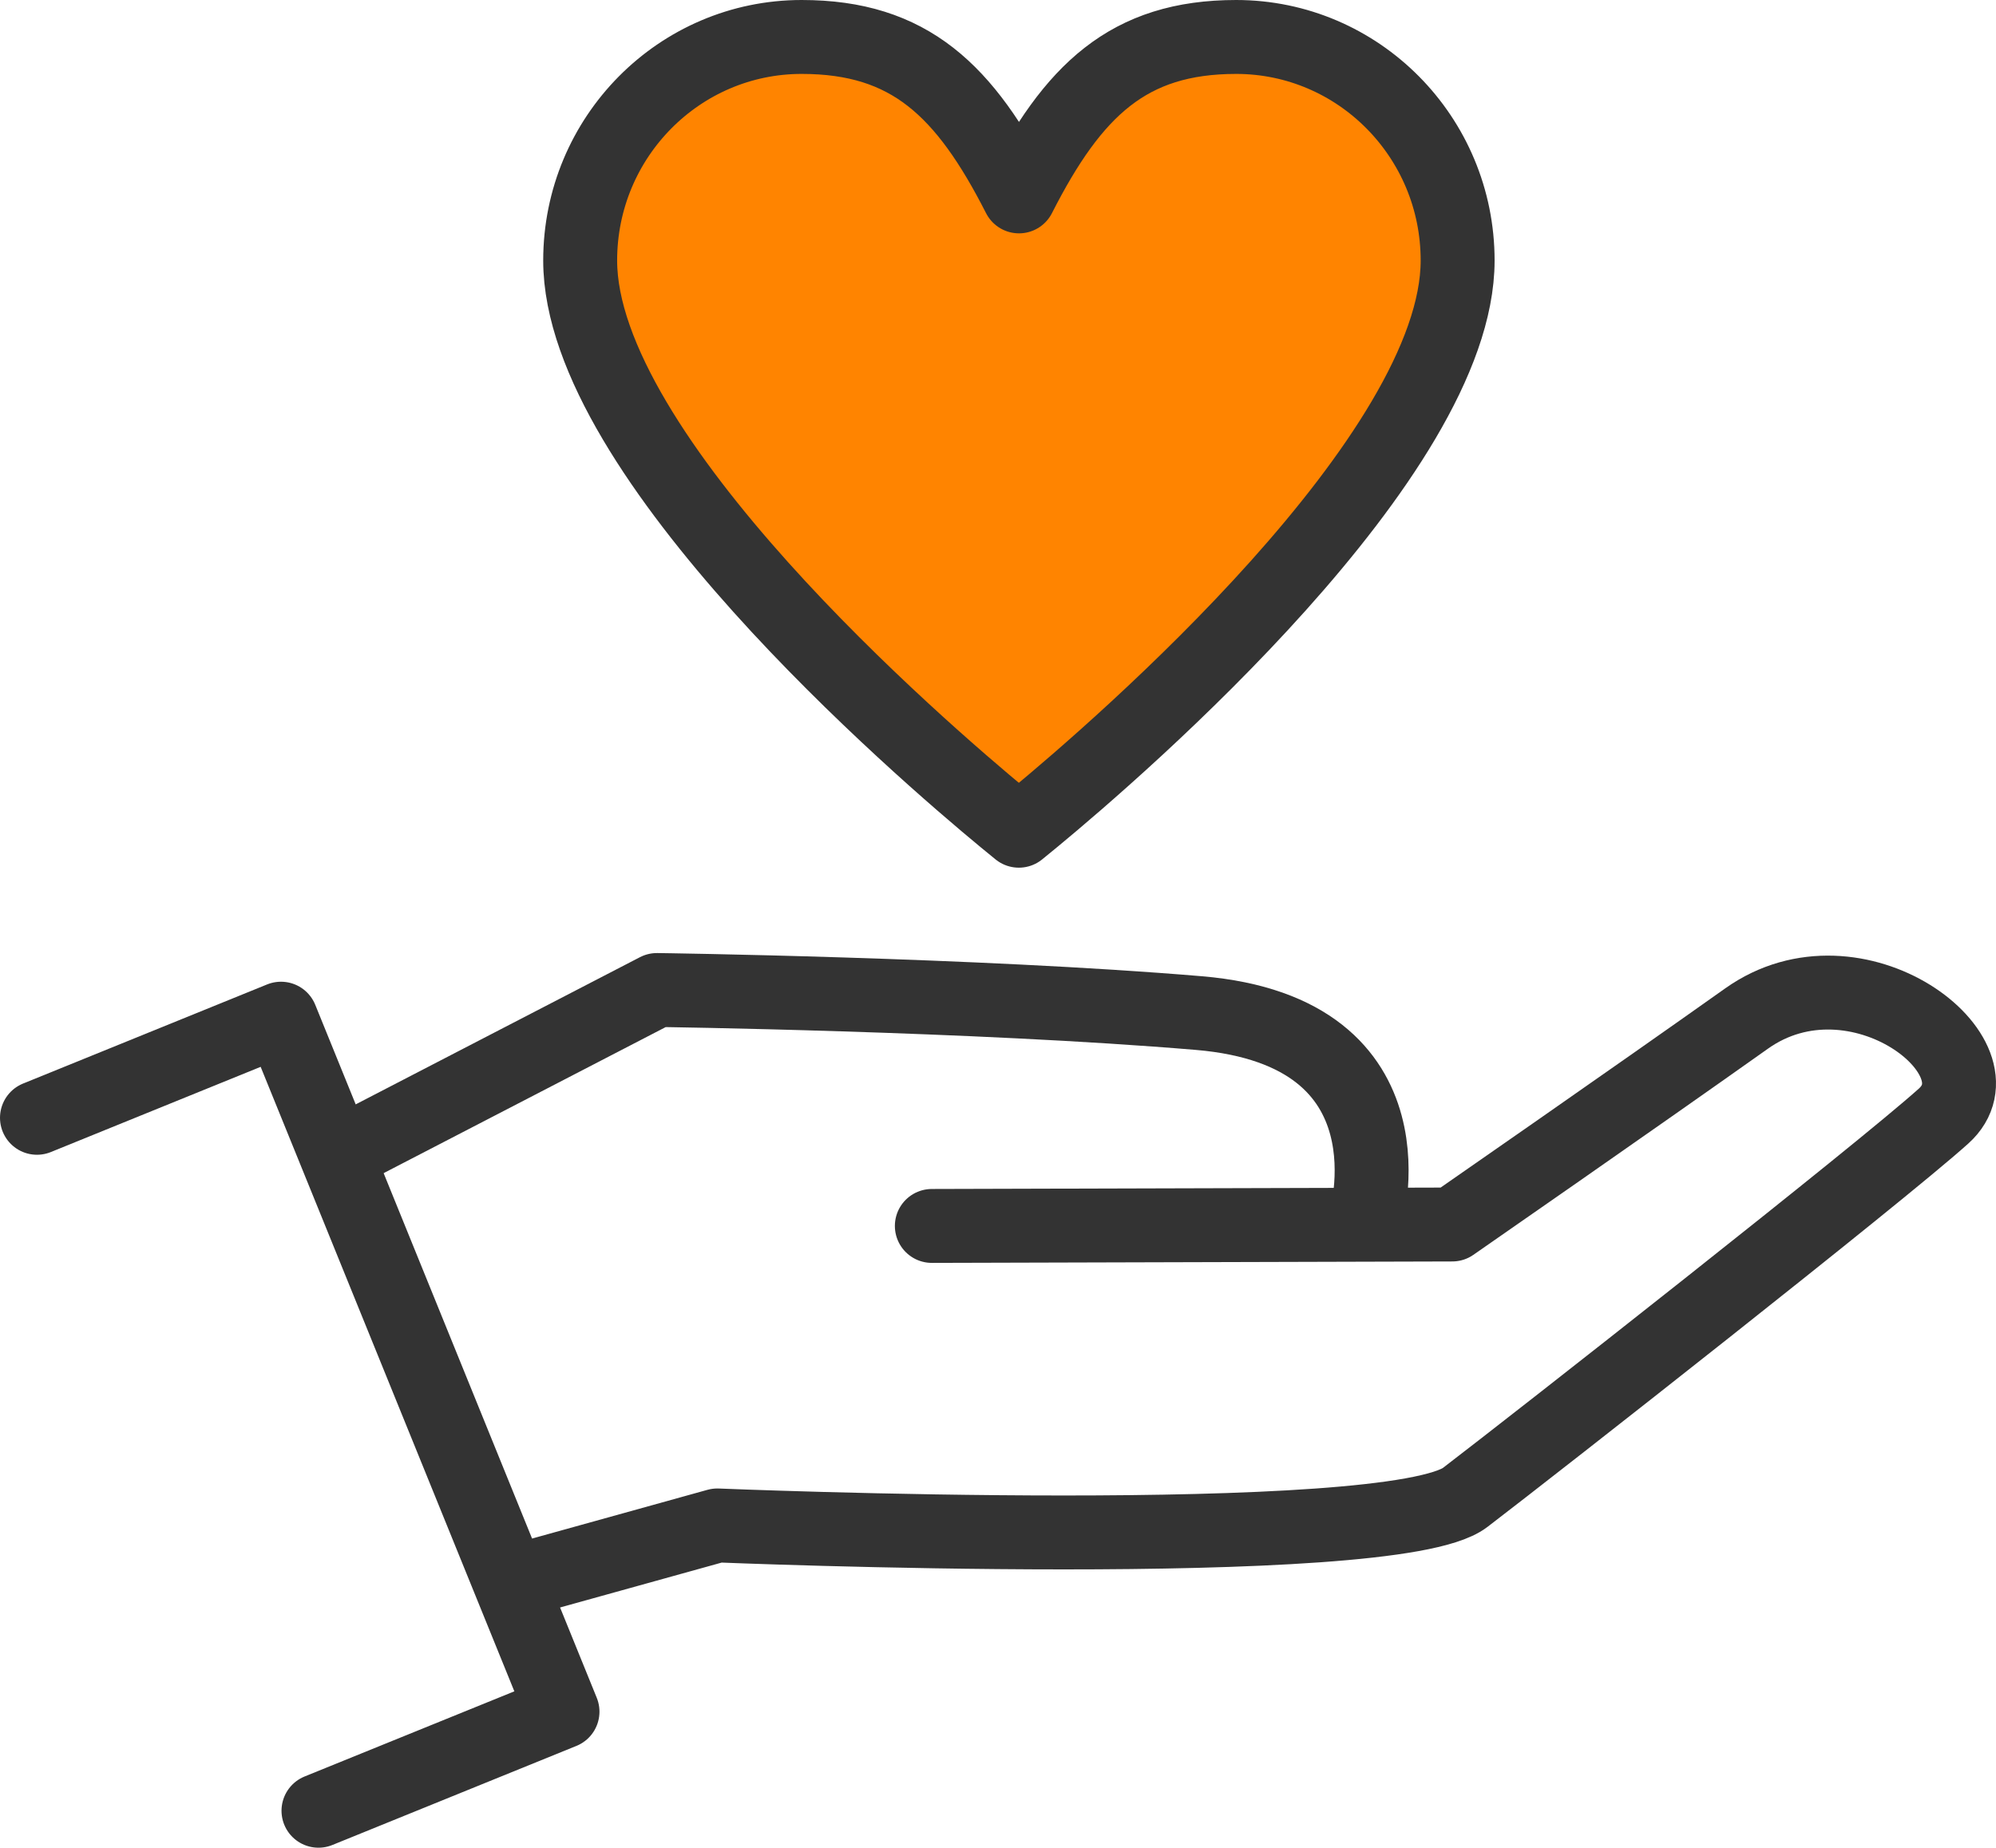 <svg width="54" height="50" viewBox="0 0 54 50" fill="none" xmlns="http://www.w3.org/2000/svg">
<path d="M14.702 42.588H14.685L19.407 41.276C19.407 41.276 37.654 42.034 39.638 40.519C41.62 39.004 50.831 31.773 52.581 30.2C54.33 28.627 50.228 25.447 47.252 27.56C44.273 29.675 39.29 33.133 39.29 33.133L25.21 33.172" stroke="#333333" stroke-width="2" stroke-linecap="round" stroke-linejoin="round"/>
<path d="M9.325 31.163L17.773 26.788C17.773 26.788 26.364 26.901 32.431 27.412C38.498 27.923 36.925 33.082 36.925 33.082" stroke="#333333" stroke-width="2" stroke-linecap="round" stroke-linejoin="round"/>
<path d="M1 30.246L7.602 27.564L15.218 46.315L8.616 48.996" stroke="#333333" stroke-width="2" stroke-linecap="round" stroke-linejoin="round"/>
<path fill-rule="evenodd" clip-rule="evenodd" d="M33.445 1C30.525 1 29.028 2.443 27.568 5.314C26.106 2.443 24.609 1 21.688 1C18.382 1 15.696 3.708 15.696 7.049C15.696 12.346 24.888 20.27 27.166 22.152C27.278 22.245 27.564 22.478 27.564 22.478C27.564 22.478 27.866 22.233 27.99 22.129C30.315 20.206 39.435 12.324 39.435 7.049C39.435 3.708 36.75 1 33.442 1H33.445Z" fill="#FF8400" stroke="#333333" stroke-width="2" stroke-linecap="round" stroke-linejoin="round"/>
</svg>
